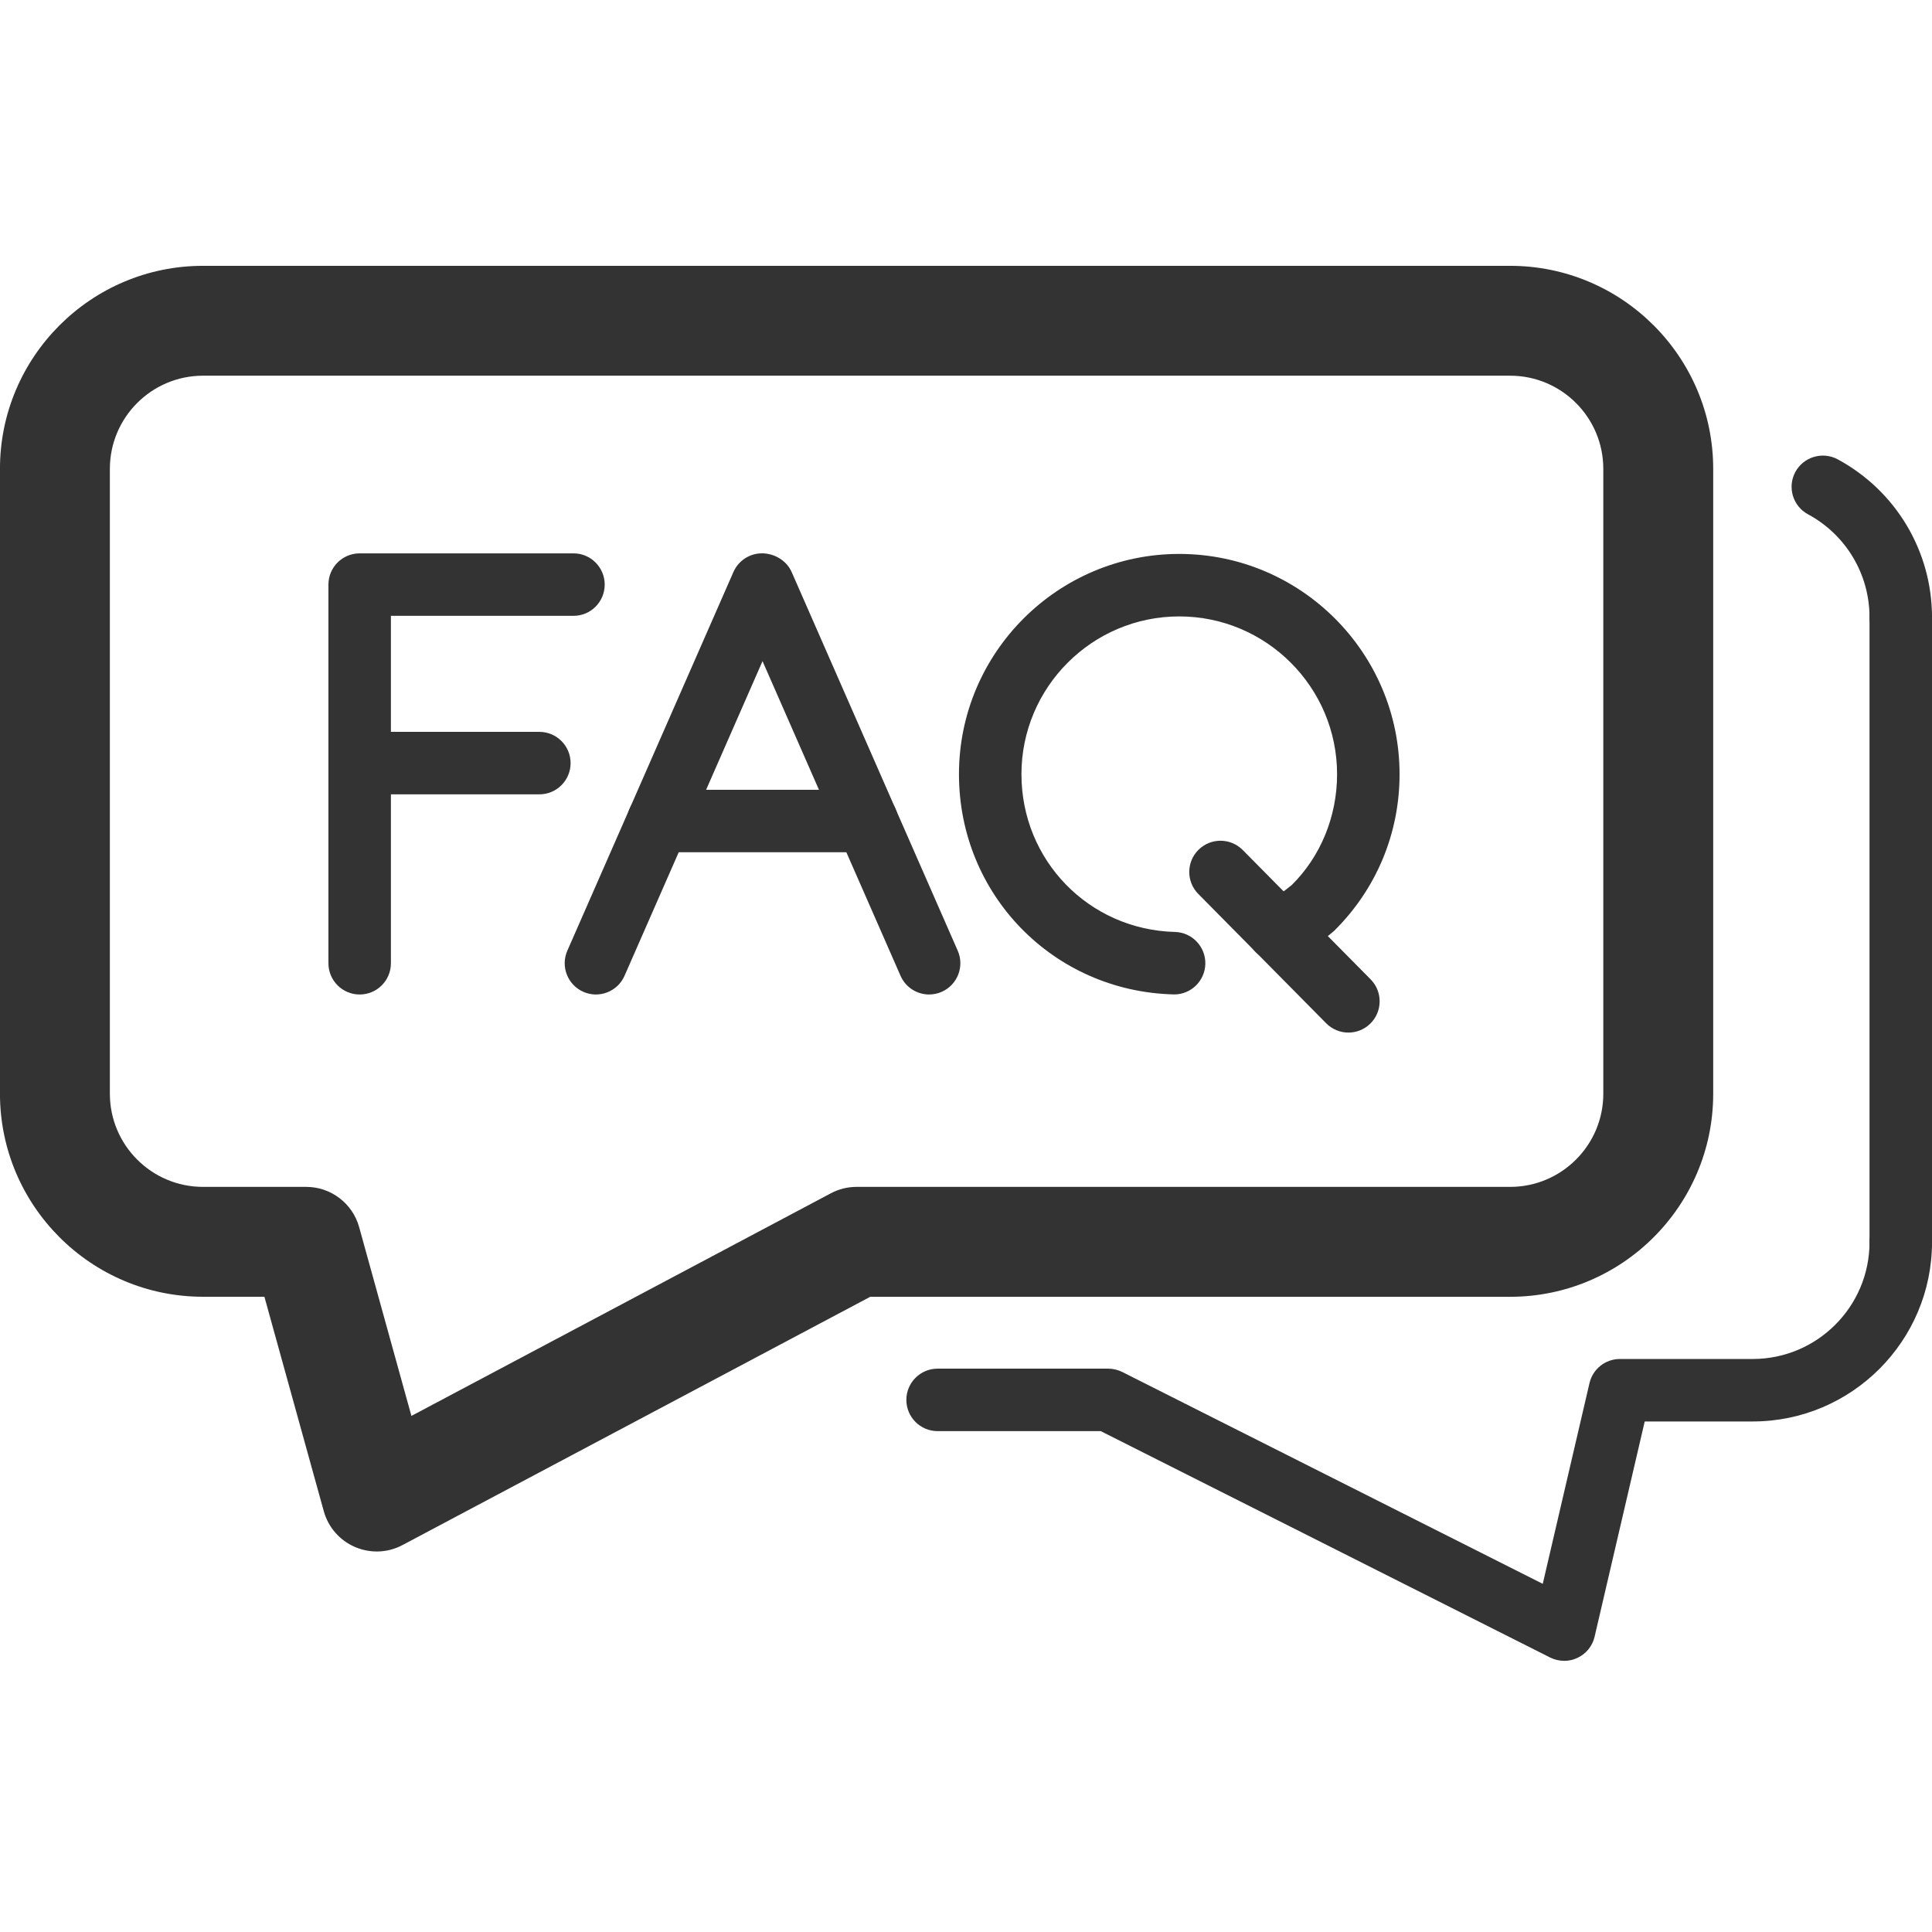 <?xml version="1.0" encoding="UTF-8"?>
<svg xmlns="http://www.w3.org/2000/svg" viewBox="0 0 64.008 64">
  <defs>
    <style>
      .cls-1 {
        fill: none;
      }

      .cls-2 {
        fill: #333;
      }
    </style>
  </defs>
  <g id="Laag_2" data-name="Laag 2">
    <rect class="cls-1" x=".008" width="64" height="64"/>
  </g>
  <g id="Laag_4" data-name="Laag 4">
    <path class="cls-2" d="m12.481,51.401c-.245,0-.489-.05-.719-.148-.507-.218-.888-.654-1.035-1.187l-1.967-7.104h-2.036c-3.708,0-6.725-3.018-6.725-6.726V15.532c0-3.708,3.017-6.725,6.725-6.725h43.309c3.708,0,6.726,3.017,6.726,6.725v20.705c0,3.708-3.018,6.726-6.726,6.726h-21.201l-15.498,8.226c-.266.142-.56.213-.854.213ZM6.725,12.447c-1.701,0-3.085,1.384-3.085,3.085v20.705c0,1.701,1.384,3.085,3.085,3.085h3.42c.818,0,1.536.546,1.754,1.335l1.731,6.253,13.895-7.375c.263-.14.556-.213.854-.213h21.654c1.701,0,3.085-1.384,3.085-3.085V15.532c0-1.701-1.384-3.085-3.085-3.085H6.725Z"/>
    <path class="cls-2" d="m62.973,21.484c-.571,0-1.035-.463-1.035-1.035,0-1.426-.781-2.732-2.038-3.41-.503-.271-.691-.899-.42-1.402.272-.502.9-.689,1.402-.42,1.928,1.04,3.126,3.044,3.126,5.232,0,.572-.464,1.035-1.035,1.035Z"/>
    <path class="cls-2" d="m62.973,42.188c-.571,0-1.035-.464-1.035-1.035v-20.705c0-.572.464-1.035,1.035-1.035s1.035.463,1.035,1.035v20.705c0,.571-.464,1.035-1.035,1.035Z"/>
    <path class="cls-2" d="m51.822,55.024c-.16,0-.319-.037-.466-.11l-14.888-7.5h-5.405c-.572,0-1.035-.464-1.035-1.035s.463-1.035,1.035-1.035h5.651c.162,0,.321.038.466.11l13.932,7.019,1.548-6.648c.108-.469.526-.801,1.008-.801h4.4c2.134,0,3.87-1.736,3.87-3.87,0-.571.464-1.035,1.035-1.035s1.035.464,1.035,1.035c0,3.275-2.665,5.94-5.94,5.94h-3.578l-1.66,7.13c-.071.31-.281.568-.569.703-.139.065-.289.098-.438.098Z"/>
    <path class="cls-2" d="m11.916,32.948c-.572,0-1.035-.463-1.035-1.035v-12.545c0-.572.463-1.035,1.035-1.035h7.083c.572,0,1.035.463,1.035,1.035s-.463,1.035-1.035,1.035h-6.048v11.51c0,.572-.463,1.035-1.035,1.035Z"/>
    <path class="cls-2" d="m17.869,26.317h-5.953c-.572,0-1.035-.463-1.035-1.035s.463-1.035,1.035-1.035h5.953c.572,0,1.035.463,1.035,1.035s-.463,1.035-1.035,1.035Z"/>
    <path class="cls-2" d="m30.783,32.948c-.398,0-.778-.231-.948-.62l-4.572-10.424-4.572,10.424c-.229.523-.84.763-1.363.532-.523-.229-.762-.84-.532-1.363l5.502-12.545c.165-.376.537-.62.948-.62s.817.243.982.62l5.502,12.545c.229.523-.009,1.134-.532,1.363-.135.06-.276.087-.415.087Z"/>
    <path class="cls-2" d="m28.716,28.236h-6.906c-.572,0-1.035-.463-1.035-1.035s.463-1.035,1.035-1.035h6.906c.572,0,1.035.463,1.035,1.035s-.463,1.035-1.035,1.035Z"/>
    <path class="cls-2" d="m38.9,32.945c-.01,0-.02-0-.028-0-3.981-.106-7.101-3.311-7.101-7.295,0-4.024,3.273-7.298,7.298-7.298s7.299,3.274,7.299,7.298c0,1.966-.771,3.809-2.169,5.191-.416.357-1.108.884-1.706.982-.569.094-1.097-.291-1.188-.854s.29-1.096.854-1.188c.063-.03.403-.262.643-.465.944-.937,1.496-2.257,1.496-3.666,0-2.882-2.346-5.228-5.229-5.228s-5.228,2.345-5.228,5.228c0,2.854,2.233,5.15,5.085,5.226.571.015,1.022.491,1.007,1.062-.015.562-.475,1.008-1.033,1.008Z"/>
    <path class="cls-2" d="m44.673,34.21c-.267,0-.533-.103-.736-.308l-4.238-4.286c-.401-.406-.397-1.062.009-1.463.405-.401,1.061-.398,1.464.008l4.238,4.286c.401.406.397,1.062-.009,1.464-.201.199-.465.299-.728.299Z"/>
  </g>
</svg>